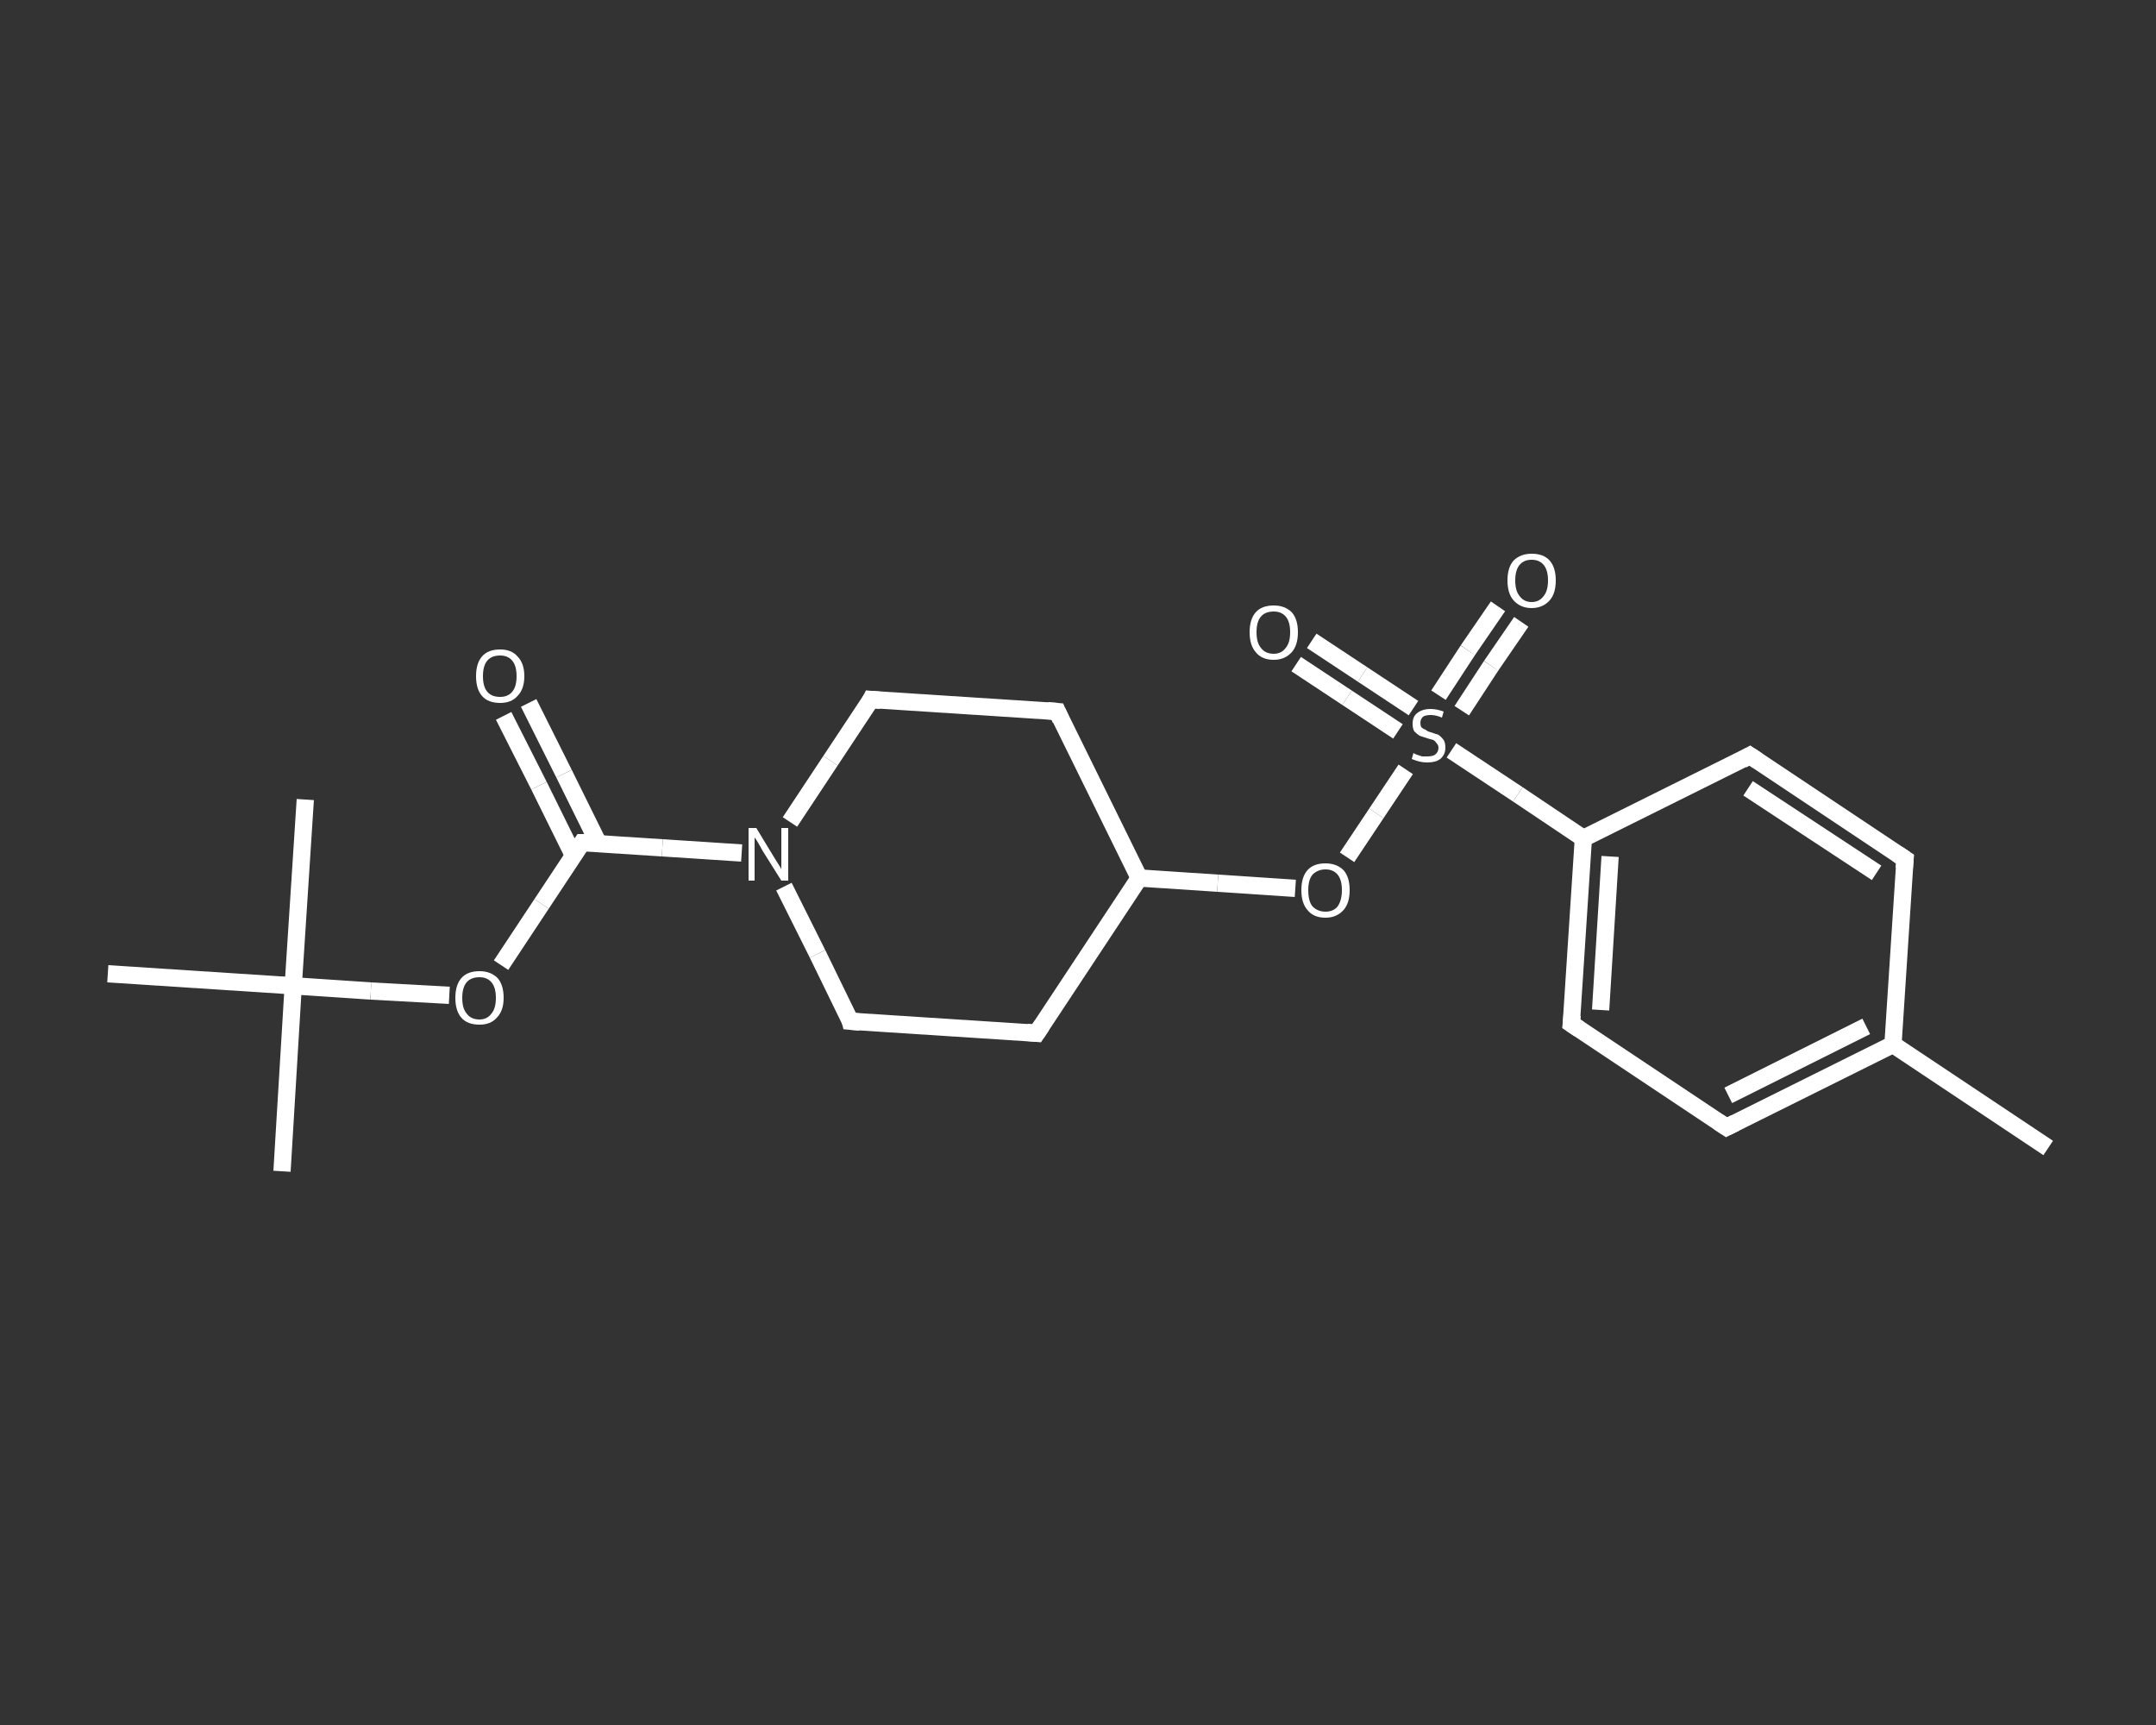 <?xml version='1.0' encoding='iso-8859-1'?>
<svg version='1.1' baseProfile='full'
              xmlns='http://www.w3.org/2000/svg'
                      xmlns:rdkit='http://www.rdkit.org/xml'
                      xmlns:xlink='http://www.w3.org/1999/xlink'
                  xml:space='preserve'
width='250px' height='200px' viewBox='0 0 250 200'>
<rect x="0" y="0" width="250" height="200" fill="#333333" stroke="none"/>
<!-- END OF HEADER -->
<rect style='opacity:1.0;fill:transparent;stroke:none' width='250.0' height='200.0' x='0.0' y='0.0'> </rect>
<path class='bond-0 atom-0 atom-1' d='M 237.5,133.1 L 219.5,121.1' style='fill:none;fill-rule:evenodd;stroke:#FFFFFF;stroke-width:2.0px;stroke-linecap:butt;stroke-linejoin:miter;stroke-opacity:1' />
<path class='bond-1 atom-1 atom-2' d='M 219.5,121.1 L 200.2,130.7' style='fill:none;fill-rule:evenodd;stroke:#FFFFFF;stroke-width:2.0px;stroke-linecap:butt;stroke-linejoin:miter;stroke-opacity:1' />
<path class='bond-1 atom-1 atom-2' d='M 216.4,119.0 L 200.4,127.0' style='fill:none;fill-rule:evenodd;stroke:#FFFFFF;stroke-width:2.0px;stroke-linecap:butt;stroke-linejoin:miter;stroke-opacity:1' />
<path class='bond-2 atom-2 atom-3' d='M 200.2,130.7 L 182.2,118.7' style='fill:none;fill-rule:evenodd;stroke:#FFFFFF;stroke-width:2.0px;stroke-linecap:butt;stroke-linejoin:miter;stroke-opacity:1' />
<path class='bond-3 atom-3 atom-4' d='M 182.2,118.7 L 183.6,97.2' style='fill:none;fill-rule:evenodd;stroke:#FFFFFF;stroke-width:2.0px;stroke-linecap:butt;stroke-linejoin:miter;stroke-opacity:1' />
<path class='bond-3 atom-3 atom-4' d='M 185.6,117.1 L 186.7,99.3' style='fill:none;fill-rule:evenodd;stroke:#FFFFFF;stroke-width:2.0px;stroke-linecap:butt;stroke-linejoin:miter;stroke-opacity:1' />
<path class='bond-4 atom-4 atom-5' d='M 183.6,97.2 L 176.0,92.1' style='fill:none;fill-rule:evenodd;stroke:#FFFFFF;stroke-width:2.0px;stroke-linecap:butt;stroke-linejoin:miter;stroke-opacity:1' />
<path class='bond-4 atom-4 atom-5' d='M 176.0,92.1 L 168.3,87.0' style='fill:none;fill-rule:evenodd;stroke:#FFFFFF;stroke-width:2.0px;stroke-linecap:butt;stroke-linejoin:miter;stroke-opacity:1' />
<path class='bond-5 atom-5 atom-6' d='M 163.9,82.1 L 158.0,78.2' style='fill:none;fill-rule:evenodd;stroke:#FFFFFF;stroke-width:2.0px;stroke-linecap:butt;stroke-linejoin:miter;stroke-opacity:1' />
<path class='bond-5 atom-5 atom-6' d='M 158.0,78.2 L 152.1,74.3' style='fill:none;fill-rule:evenodd;stroke:#FFFFFF;stroke-width:2.0px;stroke-linecap:butt;stroke-linejoin:miter;stroke-opacity:1' />
<path class='bond-5 atom-5 atom-6' d='M 162.1,84.8 L 156.2,80.9' style='fill:none;fill-rule:evenodd;stroke:#FFFFFF;stroke-width:2.0px;stroke-linecap:butt;stroke-linejoin:miter;stroke-opacity:1' />
<path class='bond-5 atom-5 atom-6' d='M 156.2,80.9 L 150.3,77.0' style='fill:none;fill-rule:evenodd;stroke:#FFFFFF;stroke-width:2.0px;stroke-linecap:butt;stroke-linejoin:miter;stroke-opacity:1' />
<path class='bond-6 atom-5 atom-7' d='M 169.5,82.4 L 172.9,77.2' style='fill:none;fill-rule:evenodd;stroke:#FFFFFF;stroke-width:2.0px;stroke-linecap:butt;stroke-linejoin:miter;stroke-opacity:1' />
<path class='bond-6 atom-5 atom-7' d='M 172.9,77.2 L 176.4,72.1' style='fill:none;fill-rule:evenodd;stroke:#FFFFFF;stroke-width:2.0px;stroke-linecap:butt;stroke-linejoin:miter;stroke-opacity:1' />
<path class='bond-6 atom-5 atom-7' d='M 166.8,80.6 L 170.2,75.4' style='fill:none;fill-rule:evenodd;stroke:#FFFFFF;stroke-width:2.0px;stroke-linecap:butt;stroke-linejoin:miter;stroke-opacity:1' />
<path class='bond-6 atom-5 atom-7' d='M 170.2,75.4 L 173.7,70.3' style='fill:none;fill-rule:evenodd;stroke:#FFFFFF;stroke-width:2.0px;stroke-linecap:butt;stroke-linejoin:miter;stroke-opacity:1' />
<path class='bond-7 atom-5 atom-8' d='M 163.0,89.2 L 159.6,94.3' style='fill:none;fill-rule:evenodd;stroke:#FFFFFF;stroke-width:2.0px;stroke-linecap:butt;stroke-linejoin:miter;stroke-opacity:1' />
<path class='bond-7 atom-5 atom-8' d='M 159.6,94.3 L 156.2,99.4' style='fill:none;fill-rule:evenodd;stroke:#FFFFFF;stroke-width:2.0px;stroke-linecap:butt;stroke-linejoin:miter;stroke-opacity:1' />
<path class='bond-8 atom-8 atom-9' d='M 150.2,103.0 L 141.2,102.4' style='fill:none;fill-rule:evenodd;stroke:#FFFFFF;stroke-width:2.0px;stroke-linecap:butt;stroke-linejoin:miter;stroke-opacity:1' />
<path class='bond-8 atom-8 atom-9' d='M 141.2,102.4 L 132.1,101.8' style='fill:none;fill-rule:evenodd;stroke:#FFFFFF;stroke-width:2.0px;stroke-linecap:butt;stroke-linejoin:miter;stroke-opacity:1' />
<path class='bond-9 atom-9 atom-10' d='M 132.1,101.8 L 122.6,82.5' style='fill:none;fill-rule:evenodd;stroke:#FFFFFF;stroke-width:2.0px;stroke-linecap:butt;stroke-linejoin:miter;stroke-opacity:1' />
<path class='bond-10 atom-10 atom-11' d='M 122.6,82.5 L 101.0,81.1' style='fill:none;fill-rule:evenodd;stroke:#FFFFFF;stroke-width:2.0px;stroke-linecap:butt;stroke-linejoin:miter;stroke-opacity:1' />
<path class='bond-11 atom-11 atom-12' d='M 101.0,81.1 L 96.3,88.2' style='fill:none;fill-rule:evenodd;stroke:#FFFFFF;stroke-width:2.0px;stroke-linecap:butt;stroke-linejoin:miter;stroke-opacity:1' />
<path class='bond-11 atom-11 atom-12' d='M 96.3,88.2 L 91.6,95.3' style='fill:none;fill-rule:evenodd;stroke:#FFFFFF;stroke-width:2.0px;stroke-linecap:butt;stroke-linejoin:miter;stroke-opacity:1' />
<path class='bond-12 atom-12 atom-13' d='M 86.0,98.9 L 76.8,98.3' style='fill:none;fill-rule:evenodd;stroke:#FFFFFF;stroke-width:2.0px;stroke-linecap:butt;stroke-linejoin:miter;stroke-opacity:1' />
<path class='bond-12 atom-12 atom-13' d='M 76.8,98.3 L 67.5,97.7' style='fill:none;fill-rule:evenodd;stroke:#FFFFFF;stroke-width:2.0px;stroke-linecap:butt;stroke-linejoin:miter;stroke-opacity:1' />
<path class='bond-13 atom-13 atom-14' d='M 69.4,97.8 L 65.4,89.7' style='fill:none;fill-rule:evenodd;stroke:#FFFFFF;stroke-width:2.0px;stroke-linecap:butt;stroke-linejoin:miter;stroke-opacity:1' />
<path class='bond-13 atom-13 atom-14' d='M 65.4,89.7 L 61.3,81.5' style='fill:none;fill-rule:evenodd;stroke:#FFFFFF;stroke-width:2.0px;stroke-linecap:butt;stroke-linejoin:miter;stroke-opacity:1' />
<path class='bond-13 atom-13 atom-14' d='M 66.5,99.2 L 62.5,91.1' style='fill:none;fill-rule:evenodd;stroke:#FFFFFF;stroke-width:2.0px;stroke-linecap:butt;stroke-linejoin:miter;stroke-opacity:1' />
<path class='bond-13 atom-13 atom-14' d='M 62.5,91.1 L 58.4,83.0' style='fill:none;fill-rule:evenodd;stroke:#FFFFFF;stroke-width:2.0px;stroke-linecap:butt;stroke-linejoin:miter;stroke-opacity:1' />
<path class='bond-14 atom-13 atom-15' d='M 67.5,97.7 L 62.8,104.8' style='fill:none;fill-rule:evenodd;stroke:#FFFFFF;stroke-width:2.0px;stroke-linecap:butt;stroke-linejoin:miter;stroke-opacity:1' />
<path class='bond-14 atom-13 atom-15' d='M 62.8,104.8 L 58.1,111.9' style='fill:none;fill-rule:evenodd;stroke:#FFFFFF;stroke-width:2.0px;stroke-linecap:butt;stroke-linejoin:miter;stroke-opacity:1' />
<path class='bond-15 atom-15 atom-16' d='M 52.1,115.4 L 43.0,114.9' style='fill:none;fill-rule:evenodd;stroke:#FFFFFF;stroke-width:2.0px;stroke-linecap:butt;stroke-linejoin:miter;stroke-opacity:1' />
<path class='bond-15 atom-15 atom-16' d='M 43.0,114.9 L 34.0,114.3' style='fill:none;fill-rule:evenodd;stroke:#FFFFFF;stroke-width:2.0px;stroke-linecap:butt;stroke-linejoin:miter;stroke-opacity:1' />
<path class='bond-16 atom-16 atom-17' d='M 34.0,114.3 L 32.7,135.8' style='fill:none;fill-rule:evenodd;stroke:#FFFFFF;stroke-width:2.0px;stroke-linecap:butt;stroke-linejoin:miter;stroke-opacity:1' />
<path class='bond-17 atom-16 atom-18' d='M 34.0,114.3 L 35.4,92.7' style='fill:none;fill-rule:evenodd;stroke:#FFFFFF;stroke-width:2.0px;stroke-linecap:butt;stroke-linejoin:miter;stroke-opacity:1' />
<path class='bond-18 atom-16 atom-19' d='M 34.0,114.3 L 12.5,112.9' style='fill:none;fill-rule:evenodd;stroke:#FFFFFF;stroke-width:2.0px;stroke-linecap:butt;stroke-linejoin:miter;stroke-opacity:1' />
<path class='bond-19 atom-12 atom-20' d='M 90.9,102.8 L 94.8,110.6' style='fill:none;fill-rule:evenodd;stroke:#FFFFFF;stroke-width:2.0px;stroke-linecap:butt;stroke-linejoin:miter;stroke-opacity:1' />
<path class='bond-19 atom-12 atom-20' d='M 94.8,110.6 L 98.6,118.4' style='fill:none;fill-rule:evenodd;stroke:#FFFFFF;stroke-width:2.0px;stroke-linecap:butt;stroke-linejoin:miter;stroke-opacity:1' />
<path class='bond-20 atom-20 atom-21' d='M 98.6,118.4 L 120.2,119.8' style='fill:none;fill-rule:evenodd;stroke:#FFFFFF;stroke-width:2.0px;stroke-linecap:butt;stroke-linejoin:miter;stroke-opacity:1' />
<path class='bond-21 atom-4 atom-22' d='M 183.6,97.2 L 202.9,87.6' style='fill:none;fill-rule:evenodd;stroke:#FFFFFF;stroke-width:2.0px;stroke-linecap:butt;stroke-linejoin:miter;stroke-opacity:1' />
<path class='bond-22 atom-22 atom-23' d='M 202.9,87.6 L 220.9,99.6' style='fill:none;fill-rule:evenodd;stroke:#FFFFFF;stroke-width:2.0px;stroke-linecap:butt;stroke-linejoin:miter;stroke-opacity:1' />
<path class='bond-22 atom-22 atom-23' d='M 202.7,91.4 L 217.6,101.2' style='fill:none;fill-rule:evenodd;stroke:#FFFFFF;stroke-width:2.0px;stroke-linecap:butt;stroke-linejoin:miter;stroke-opacity:1' />
<path class='bond-23 atom-23 atom-1' d='M 220.9,99.6 L 219.5,121.1' style='fill:none;fill-rule:evenodd;stroke:#FFFFFF;stroke-width:2.0px;stroke-linecap:butt;stroke-linejoin:miter;stroke-opacity:1' />
<path class='bond-24 atom-21 atom-9' d='M 120.2,119.8 L 132.1,101.8' style='fill:none;fill-rule:evenodd;stroke:#FFFFFF;stroke-width:2.0px;stroke-linecap:butt;stroke-linejoin:miter;stroke-opacity:1' />
<path d='M 201.2,130.2 L 200.2,130.7 L 199.3,130.1' style='fill:none;stroke:#FFFFFF;stroke-width:2.0px;stroke-linecap:butt;stroke-linejoin:miter;stroke-opacity:1;' />
<path d='M 183.1,119.3 L 182.2,118.7 L 182.3,117.7' style='fill:none;stroke:#FFFFFF;stroke-width:2.0px;stroke-linecap:butt;stroke-linejoin:miter;stroke-opacity:1;' />
<path d='M 123.0,83.4 L 122.6,82.5 L 121.5,82.4' style='fill:none;stroke:#FFFFFF;stroke-width:2.0px;stroke-linecap:butt;stroke-linejoin:miter;stroke-opacity:1;' />
<path d='M 102.1,81.2 L 101.0,81.1 L 100.8,81.5' style='fill:none;stroke:#FFFFFF;stroke-width:2.0px;stroke-linecap:butt;stroke-linejoin:miter;stroke-opacity:1;' />
<path d='M 68.0,97.7 L 67.5,97.7 L 67.3,98.0' style='fill:none;stroke:#FFFFFF;stroke-width:2.0px;stroke-linecap:butt;stroke-linejoin:miter;stroke-opacity:1;' />
<path d='M 98.5,118.0 L 98.6,118.4 L 99.7,118.5' style='fill:none;stroke:#FFFFFF;stroke-width:2.0px;stroke-linecap:butt;stroke-linejoin:miter;stroke-opacity:1;' />
<path d='M 119.1,119.7 L 120.2,119.8 L 120.8,118.9' style='fill:none;stroke:#FFFFFF;stroke-width:2.0px;stroke-linecap:butt;stroke-linejoin:miter;stroke-opacity:1;' />
<path d='M 202.0,88.1 L 202.9,87.6 L 203.8,88.2' style='fill:none;stroke:#FFFFFF;stroke-width:2.0px;stroke-linecap:butt;stroke-linejoin:miter;stroke-opacity:1;' />
<path d='M 220.0,99.0 L 220.9,99.6 L 220.8,100.7' style='fill:none;stroke:#FFFFFF;stroke-width:2.0px;stroke-linecap:butt;stroke-linejoin:miter;stroke-opacity:1;' />
<path class='atom-5' d='M 163.9 87.3
Q 164.0 87.4, 164.3 87.5
Q 164.6 87.6, 164.9 87.7
Q 165.2 87.7, 165.5 87.7
Q 166.1 87.7, 166.4 87.5
Q 166.8 87.2, 166.8 86.7
Q 166.8 86.4, 166.6 86.2
Q 166.4 85.9, 166.2 85.8
Q 165.9 85.7, 165.5 85.6
Q 164.9 85.4, 164.6 85.3
Q 164.3 85.1, 164.0 84.8
Q 163.8 84.5, 163.8 83.9
Q 163.8 83.1, 164.3 82.7
Q 164.9 82.2, 165.9 82.2
Q 166.6 82.2, 167.4 82.5
L 167.2 83.2
Q 166.5 82.9, 165.9 82.9
Q 165.3 82.9, 165.0 83.1
Q 164.7 83.4, 164.7 83.8
Q 164.7 84.1, 164.8 84.3
Q 165.0 84.5, 165.3 84.6
Q 165.5 84.8, 165.9 84.9
Q 166.5 85.1, 166.8 85.2
Q 167.1 85.4, 167.4 85.8
Q 167.6 86.1, 167.6 86.7
Q 167.6 87.5, 167.0 88.0
Q 166.5 88.4, 165.5 88.4
Q 165.0 88.4, 164.6 88.3
Q 164.2 88.2, 163.7 88.0
L 163.9 87.3
' fill='#FFFFFF'/>
<path class='atom-6' d='M 144.9 73.3
Q 144.9 71.8, 145.6 71.0
Q 146.3 70.2, 147.7 70.2
Q 149.0 70.2, 149.8 71.0
Q 150.5 71.8, 150.5 73.3
Q 150.5 74.8, 149.8 75.6
Q 149.0 76.5, 147.7 76.5
Q 146.3 76.5, 145.6 75.6
Q 144.9 74.8, 144.9 73.3
M 147.7 75.8
Q 148.6 75.8, 149.1 75.1
Q 149.6 74.5, 149.6 73.3
Q 149.6 72.1, 149.1 71.5
Q 148.6 70.9, 147.7 70.9
Q 146.7 70.9, 146.2 71.5
Q 145.7 72.1, 145.7 73.3
Q 145.7 74.5, 146.2 75.1
Q 146.7 75.8, 147.7 75.8
' fill='#FFFFFF'/>
<path class='atom-7' d='M 174.8 67.3
Q 174.8 65.8, 175.5 65.0
Q 176.3 64.2, 177.6 64.2
Q 179.0 64.2, 179.7 65.0
Q 180.4 65.8, 180.4 67.3
Q 180.4 68.8, 179.7 69.6
Q 178.9 70.5, 177.6 70.5
Q 176.3 70.5, 175.5 69.6
Q 174.8 68.8, 174.8 67.3
M 177.6 69.8
Q 178.5 69.8, 179.0 69.1
Q 179.5 68.5, 179.5 67.3
Q 179.5 66.1, 179.0 65.5
Q 178.5 64.9, 177.6 64.9
Q 176.7 64.9, 176.2 65.5
Q 175.7 66.1, 175.7 67.3
Q 175.7 68.5, 176.2 69.1
Q 176.7 69.8, 177.6 69.8
' fill='#FFFFFF'/>
<path class='atom-8' d='M 150.9 103.2
Q 150.9 101.7, 151.6 100.9
Q 152.3 100.1, 153.7 100.1
Q 155.0 100.1, 155.8 100.9
Q 156.5 101.7, 156.5 103.2
Q 156.5 104.7, 155.8 105.5
Q 155.0 106.4, 153.7 106.4
Q 152.3 106.4, 151.6 105.5
Q 150.9 104.7, 150.9 103.2
M 153.7 105.7
Q 154.6 105.7, 155.1 105.1
Q 155.6 104.4, 155.6 103.2
Q 155.6 102.0, 155.1 101.4
Q 154.6 100.8, 153.7 100.8
Q 152.8 100.8, 152.2 101.4
Q 151.7 102.0, 151.7 103.2
Q 151.7 104.5, 152.2 105.1
Q 152.8 105.7, 153.7 105.7
' fill='#FFFFFF'/>
<path class='atom-12' d='M 87.7 96.0
L 89.7 99.3
Q 89.9 99.6, 90.2 100.1
Q 90.6 100.7, 90.6 100.8
L 90.6 96.0
L 91.4 96.0
L 91.4 102.1
L 90.6 102.1
L 88.4 98.6
Q 88.2 98.2, 87.9 97.7
Q 87.6 97.2, 87.5 97.1
L 87.5 102.1
L 86.8 102.1
L 86.8 96.0
L 87.7 96.0
' fill='#FFFFFF'/>
<path class='atom-14' d='M 55.2 78.4
Q 55.2 76.9, 55.9 76.1
Q 56.6 75.3, 58.0 75.3
Q 59.3 75.3, 60.0 76.1
Q 60.8 76.9, 60.8 78.4
Q 60.8 79.9, 60.0 80.7
Q 59.3 81.5, 58.0 81.5
Q 56.6 81.5, 55.9 80.7
Q 55.2 79.9, 55.2 78.4
M 58.0 80.8
Q 58.9 80.8, 59.4 80.2
Q 59.9 79.6, 59.9 78.4
Q 59.9 77.2, 59.4 76.6
Q 58.9 76.0, 58.0 76.0
Q 57.0 76.0, 56.5 76.6
Q 56.0 77.2, 56.0 78.4
Q 56.0 79.6, 56.5 80.2
Q 57.0 80.8, 58.0 80.8
' fill='#FFFFFF'/>
<path class='atom-15' d='M 52.8 115.7
Q 52.8 114.2, 53.5 113.4
Q 54.2 112.6, 55.6 112.6
Q 56.9 112.6, 57.7 113.4
Q 58.4 114.2, 58.4 115.7
Q 58.4 117.2, 57.6 118.0
Q 56.9 118.8, 55.6 118.8
Q 54.2 118.8, 53.5 118.0
Q 52.8 117.2, 52.8 115.7
M 55.6 118.2
Q 56.5 118.2, 57.0 117.5
Q 57.5 116.9, 57.5 115.7
Q 57.5 114.5, 57.0 113.9
Q 56.5 113.3, 55.6 113.3
Q 54.6 113.3, 54.1 113.9
Q 53.6 114.5, 53.6 115.7
Q 53.6 116.9, 54.1 117.5
Q 54.6 118.2, 55.6 118.2
' fill='#FFFFFF'/>
</svg>
